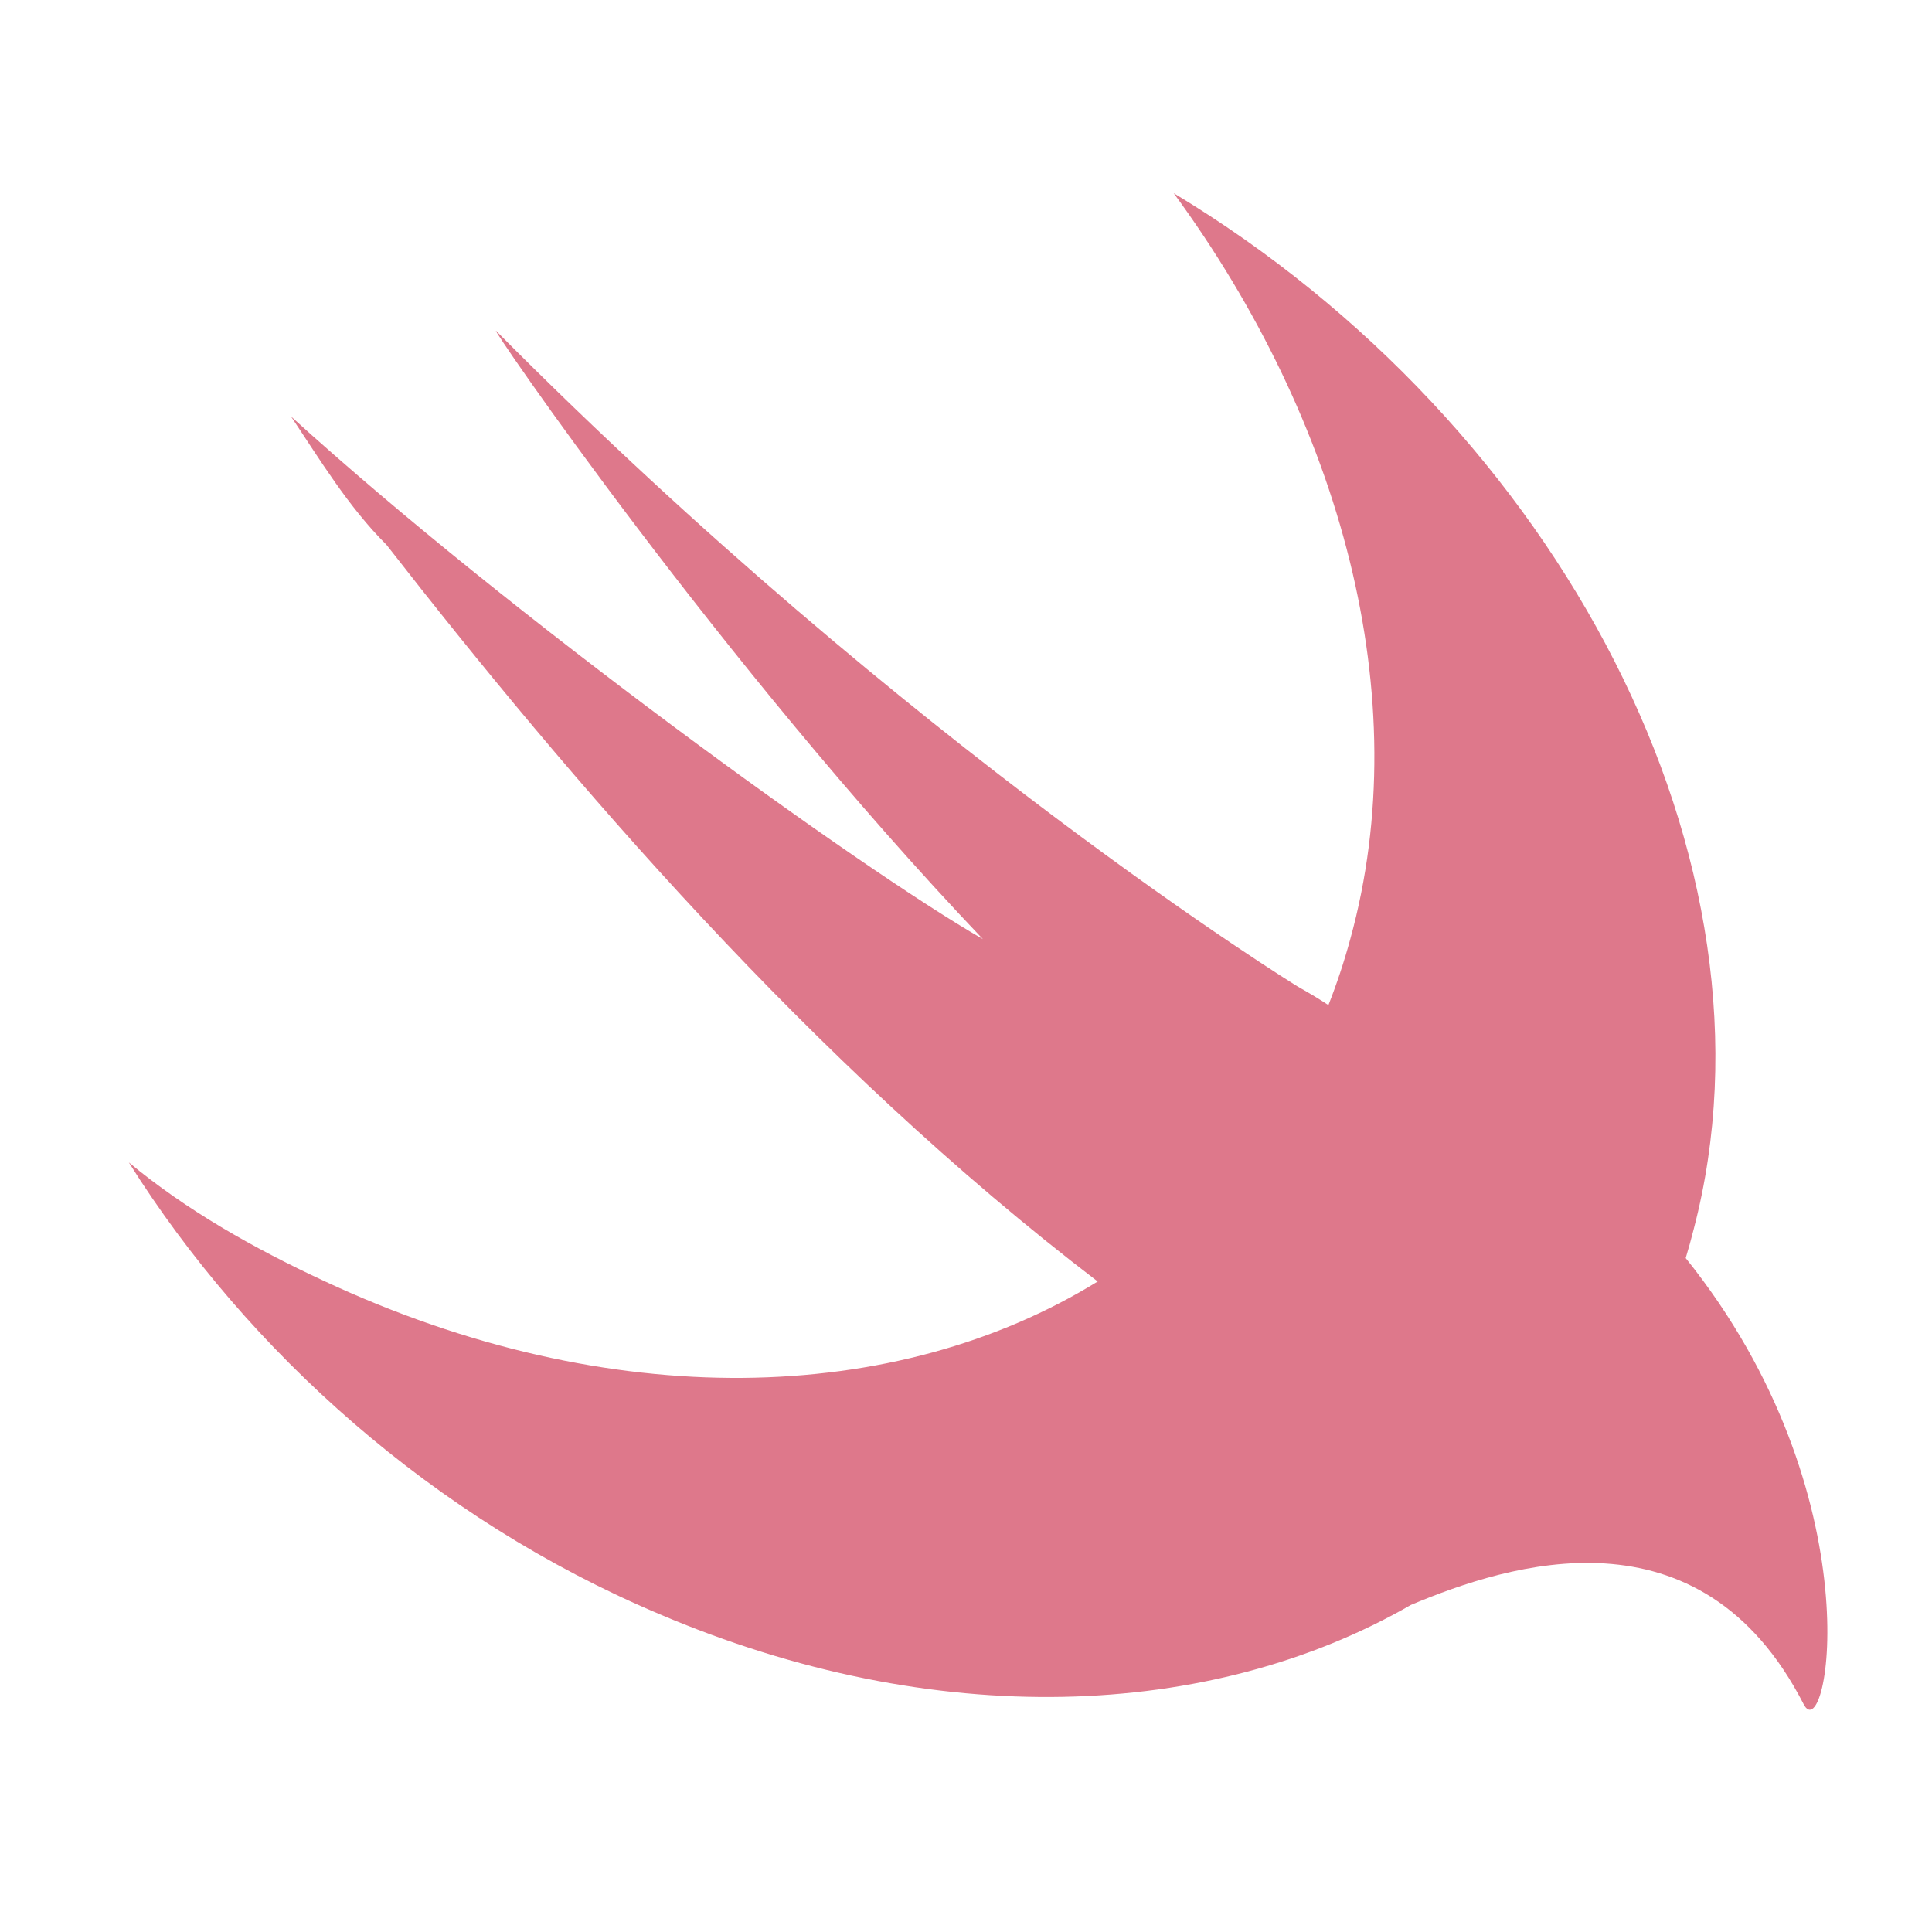 <svg width="60" height="60" viewBox="0 0 60 60" fill="none" xmlns="http://www.w3.org/2000/svg">
<path d="M43.818 49.842C37.6 53.419 29.05 53.786 20.448 50.115C13.483 47.165 7.705 42 4 36.099C5.778 37.574 7.853 38.755 10.075 39.787C18.959 43.933 27.84 43.649 34.09 39.798C25.199 33.011 17.633 24.147 12.002 16.918C10.816 15.738 9.927 14.262 9.038 12.934C15.854 19.131 26.672 26.951 30.524 29.165C22.375 20.607 15.114 9.984 15.409 10.278C28.301 23.262 40.305 30.64 40.305 30.64C40.702 30.863 41.008 31.049 41.255 31.215C41.514 30.556 41.742 29.873 41.934 29.165C44.009 21.64 41.639 13.082 36.451 6C48.454 13.23 55.567 26.803 52.602 38.165C52.525 38.471 52.441 38.774 52.351 39.071C58.277 46.449 56.752 54.395 56.011 52.92C52.796 46.655 46.844 48.571 43.818 49.842Z" fill="#DE788B"/>
</svg>
